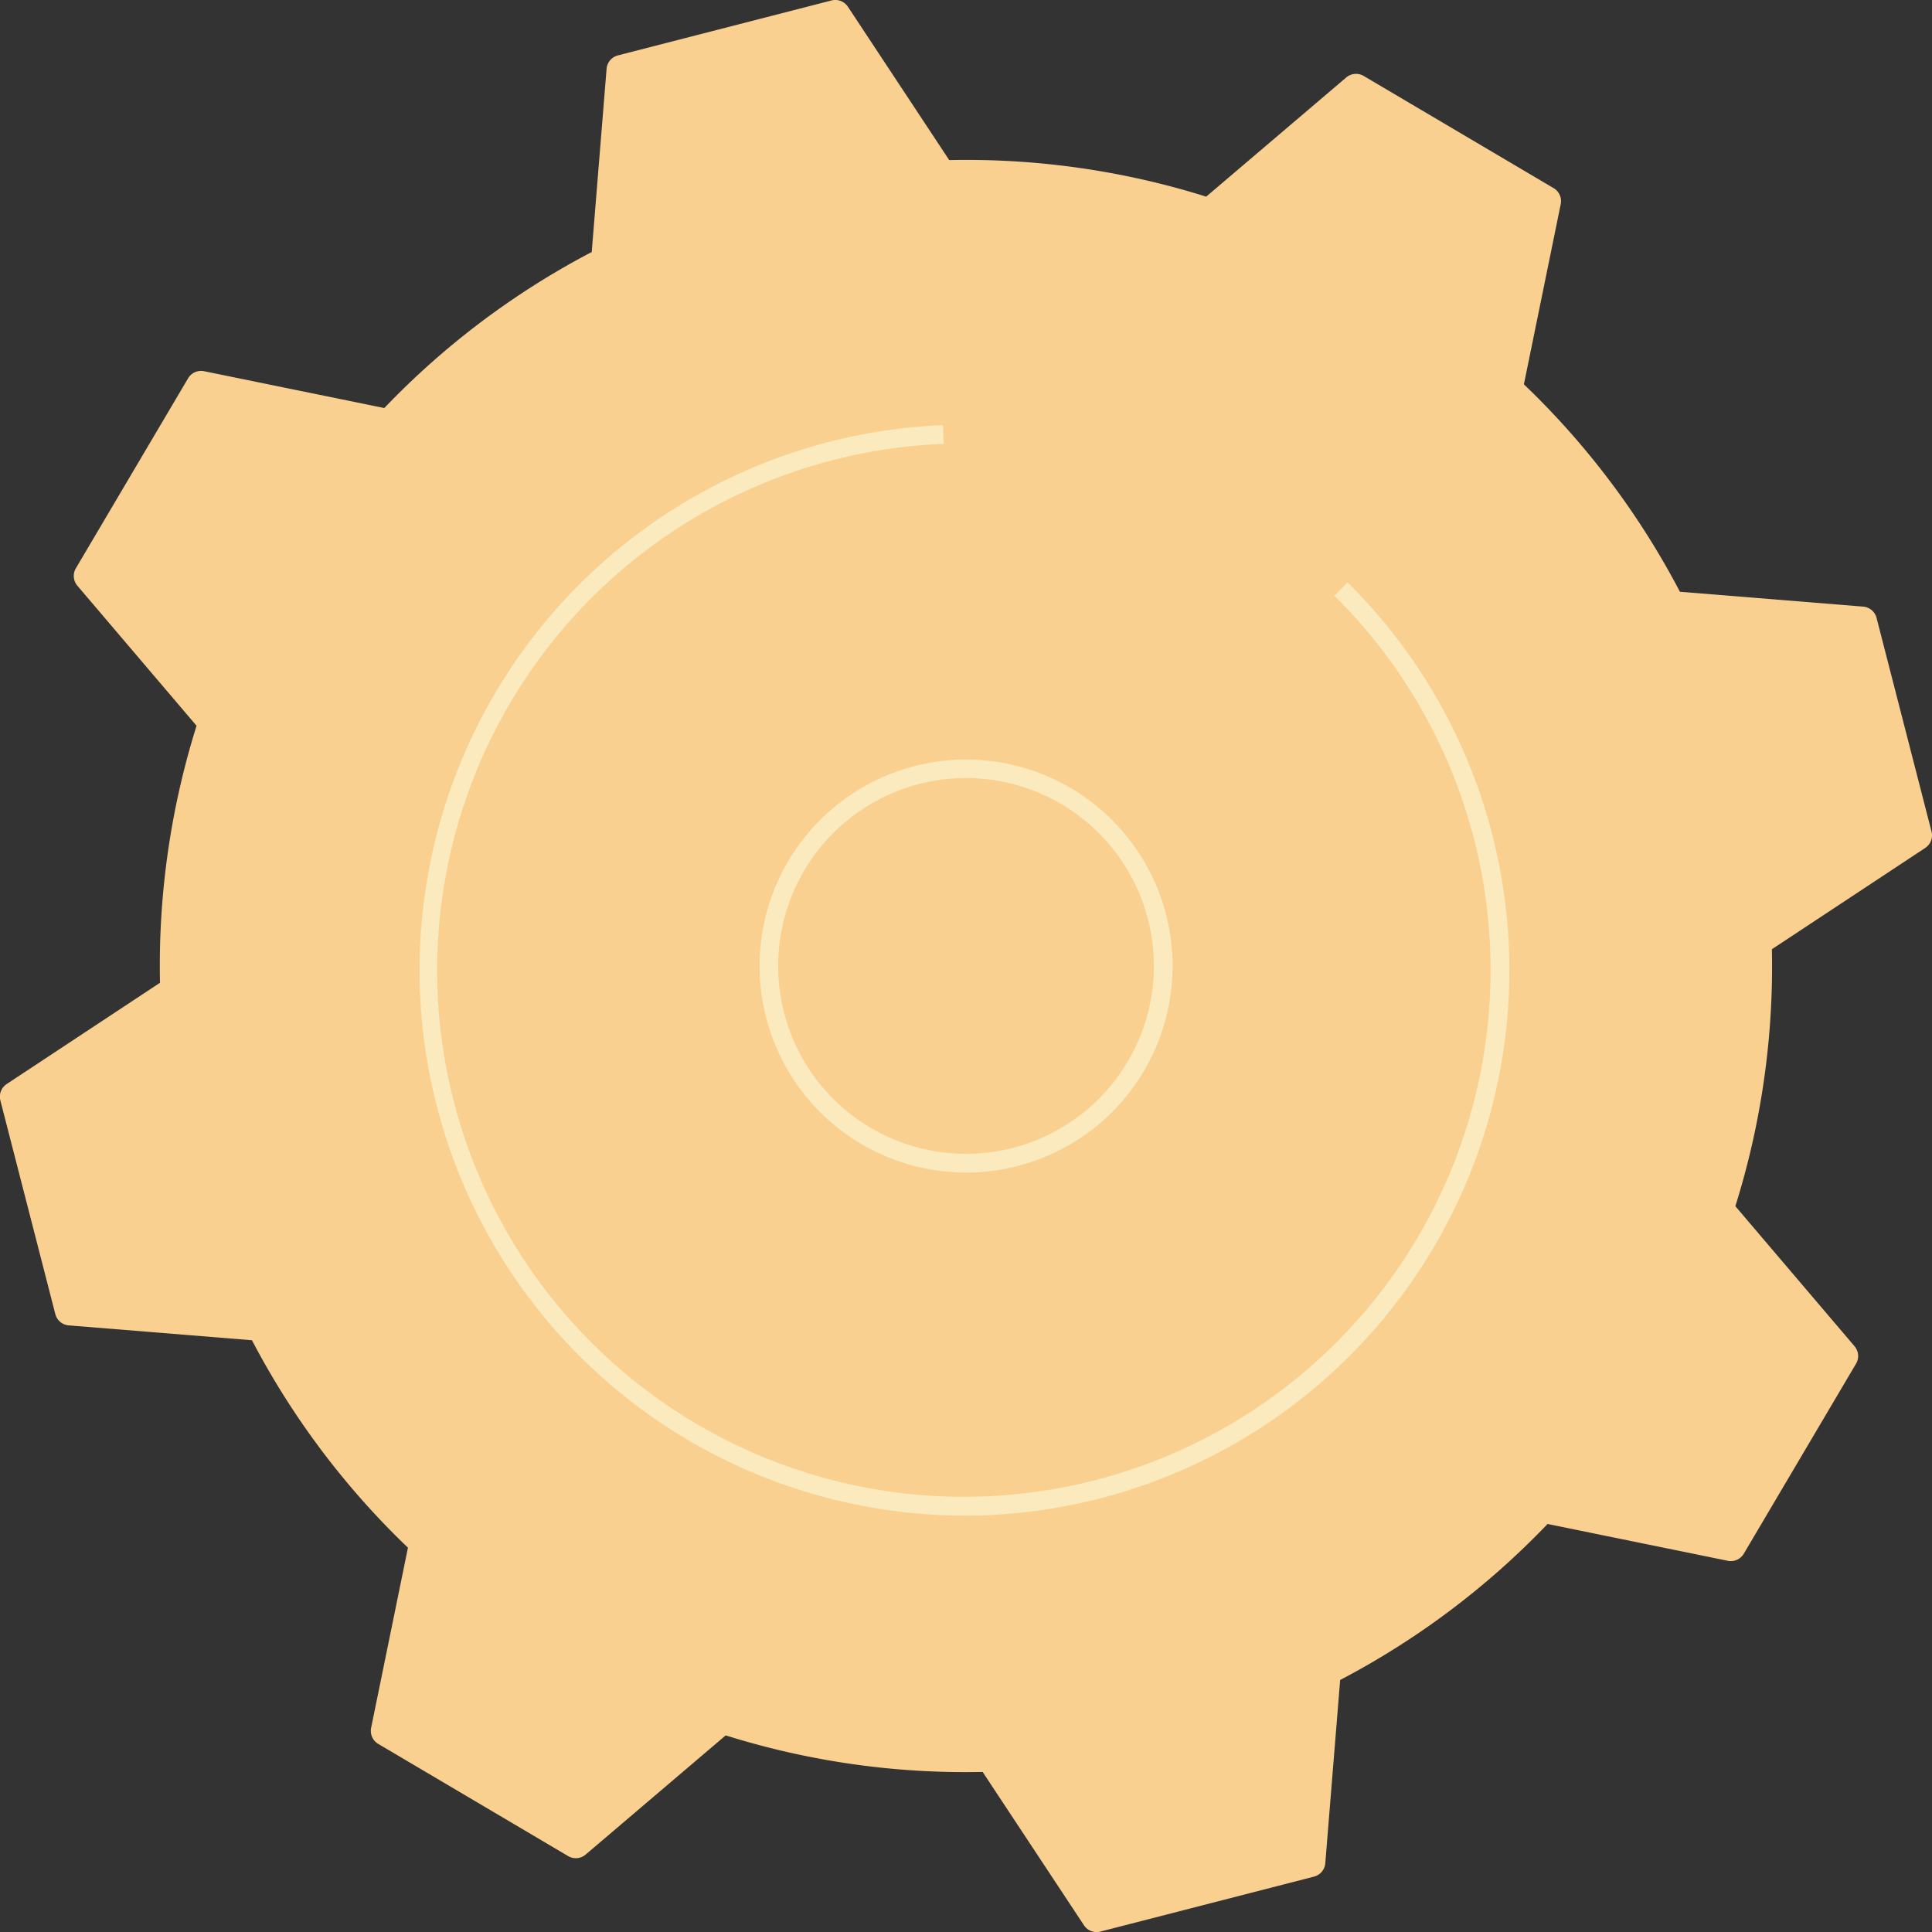 <svg xmlns="http://www.w3.org/2000/svg" viewBox="0 0 65 65">
  <rect x="0" y="0" width="65" height="65" fill="#333333" stroke="none"/>
  <path fill="#fad091" d="M45.881 2.556a.508.508 0 0 0-.588.05l-4.712 4.01a26.945 26.945 0 0 0-8.646-1.23L28.527.227a.509.509 0 0 0-.551-.212l-7.188 1.849a.509.509 0 0 0-.38.451l-.5 6.164a26.954 26.954 0 0 0-6.979 5.249l-6.062-1.239a.508.508 0 0 0-.539.239l-3.775 6.39a.508.508 0 0 0 .05.588l4.01 4.712a26.946 26.946 0 0 0-1.23 8.646L.224 36.472a.508.508 0 0 0-.212.551l1.849 7.188a.508.508 0 0 0 .452.38l6.164.5a26.946 26.946 0 0 0 5.248 6.979l-1.239 6.062a.508.508 0 0 0 .239.539l6.39 3.775a.508.508 0 0 0 .588-.051l4.712-4.01a26.95 26.95 0 0 0 8.645 1.23l3.409 5.159a.508.508 0 0 0 .551.212l7.188-1.849a.508.508 0 0 0 .38-.452l.5-6.164a26.95 26.95 0 0 0 6.979-5.249l6.062 1.239a.508.508 0 0 0 .54-.24l3.775-6.39a.508.508 0 0 0-.05-.588l-4.01-4.712a26.942 26.942 0 0 0 1.229-8.645l5.159-3.408a.508.508 0 0 0 .212-.551l-1.849-7.188a.509.509 0 0 0-.452-.38l-6.164-.5a26.95 26.95 0 0 0-5.249-6.979l1.239-6.062a.509.509 0 0 0-.24-.539Z"/>
  <path fill="#fbeabd" d="M32.512 39.449a6.947 6.947 0 1 1 3.315-.847 6.956 6.956 0 0 1-3.315.847Zm-.02-13.273a6.29 6.29 0 0 0-3.017.774 6.32 6.32 0 1 0 4.811-.514 6.352 6.352 0 0 0-1.795-.26Zm-3.167.5Z"/>
  <path fill="#fbeabd" d="M32.435 50.99a18.351 18.351 0 0 1-.709-36.687l.025.629a17.823 17.823 0 0 0-3.733.549 17.738 17.738 0 0 0-13.311 17.127 17.721 17.721 0 1 0 30.186-12.567l.443-.448a18.353 18.353 0 0 1-12.9 31.4Z"/>
</svg>
